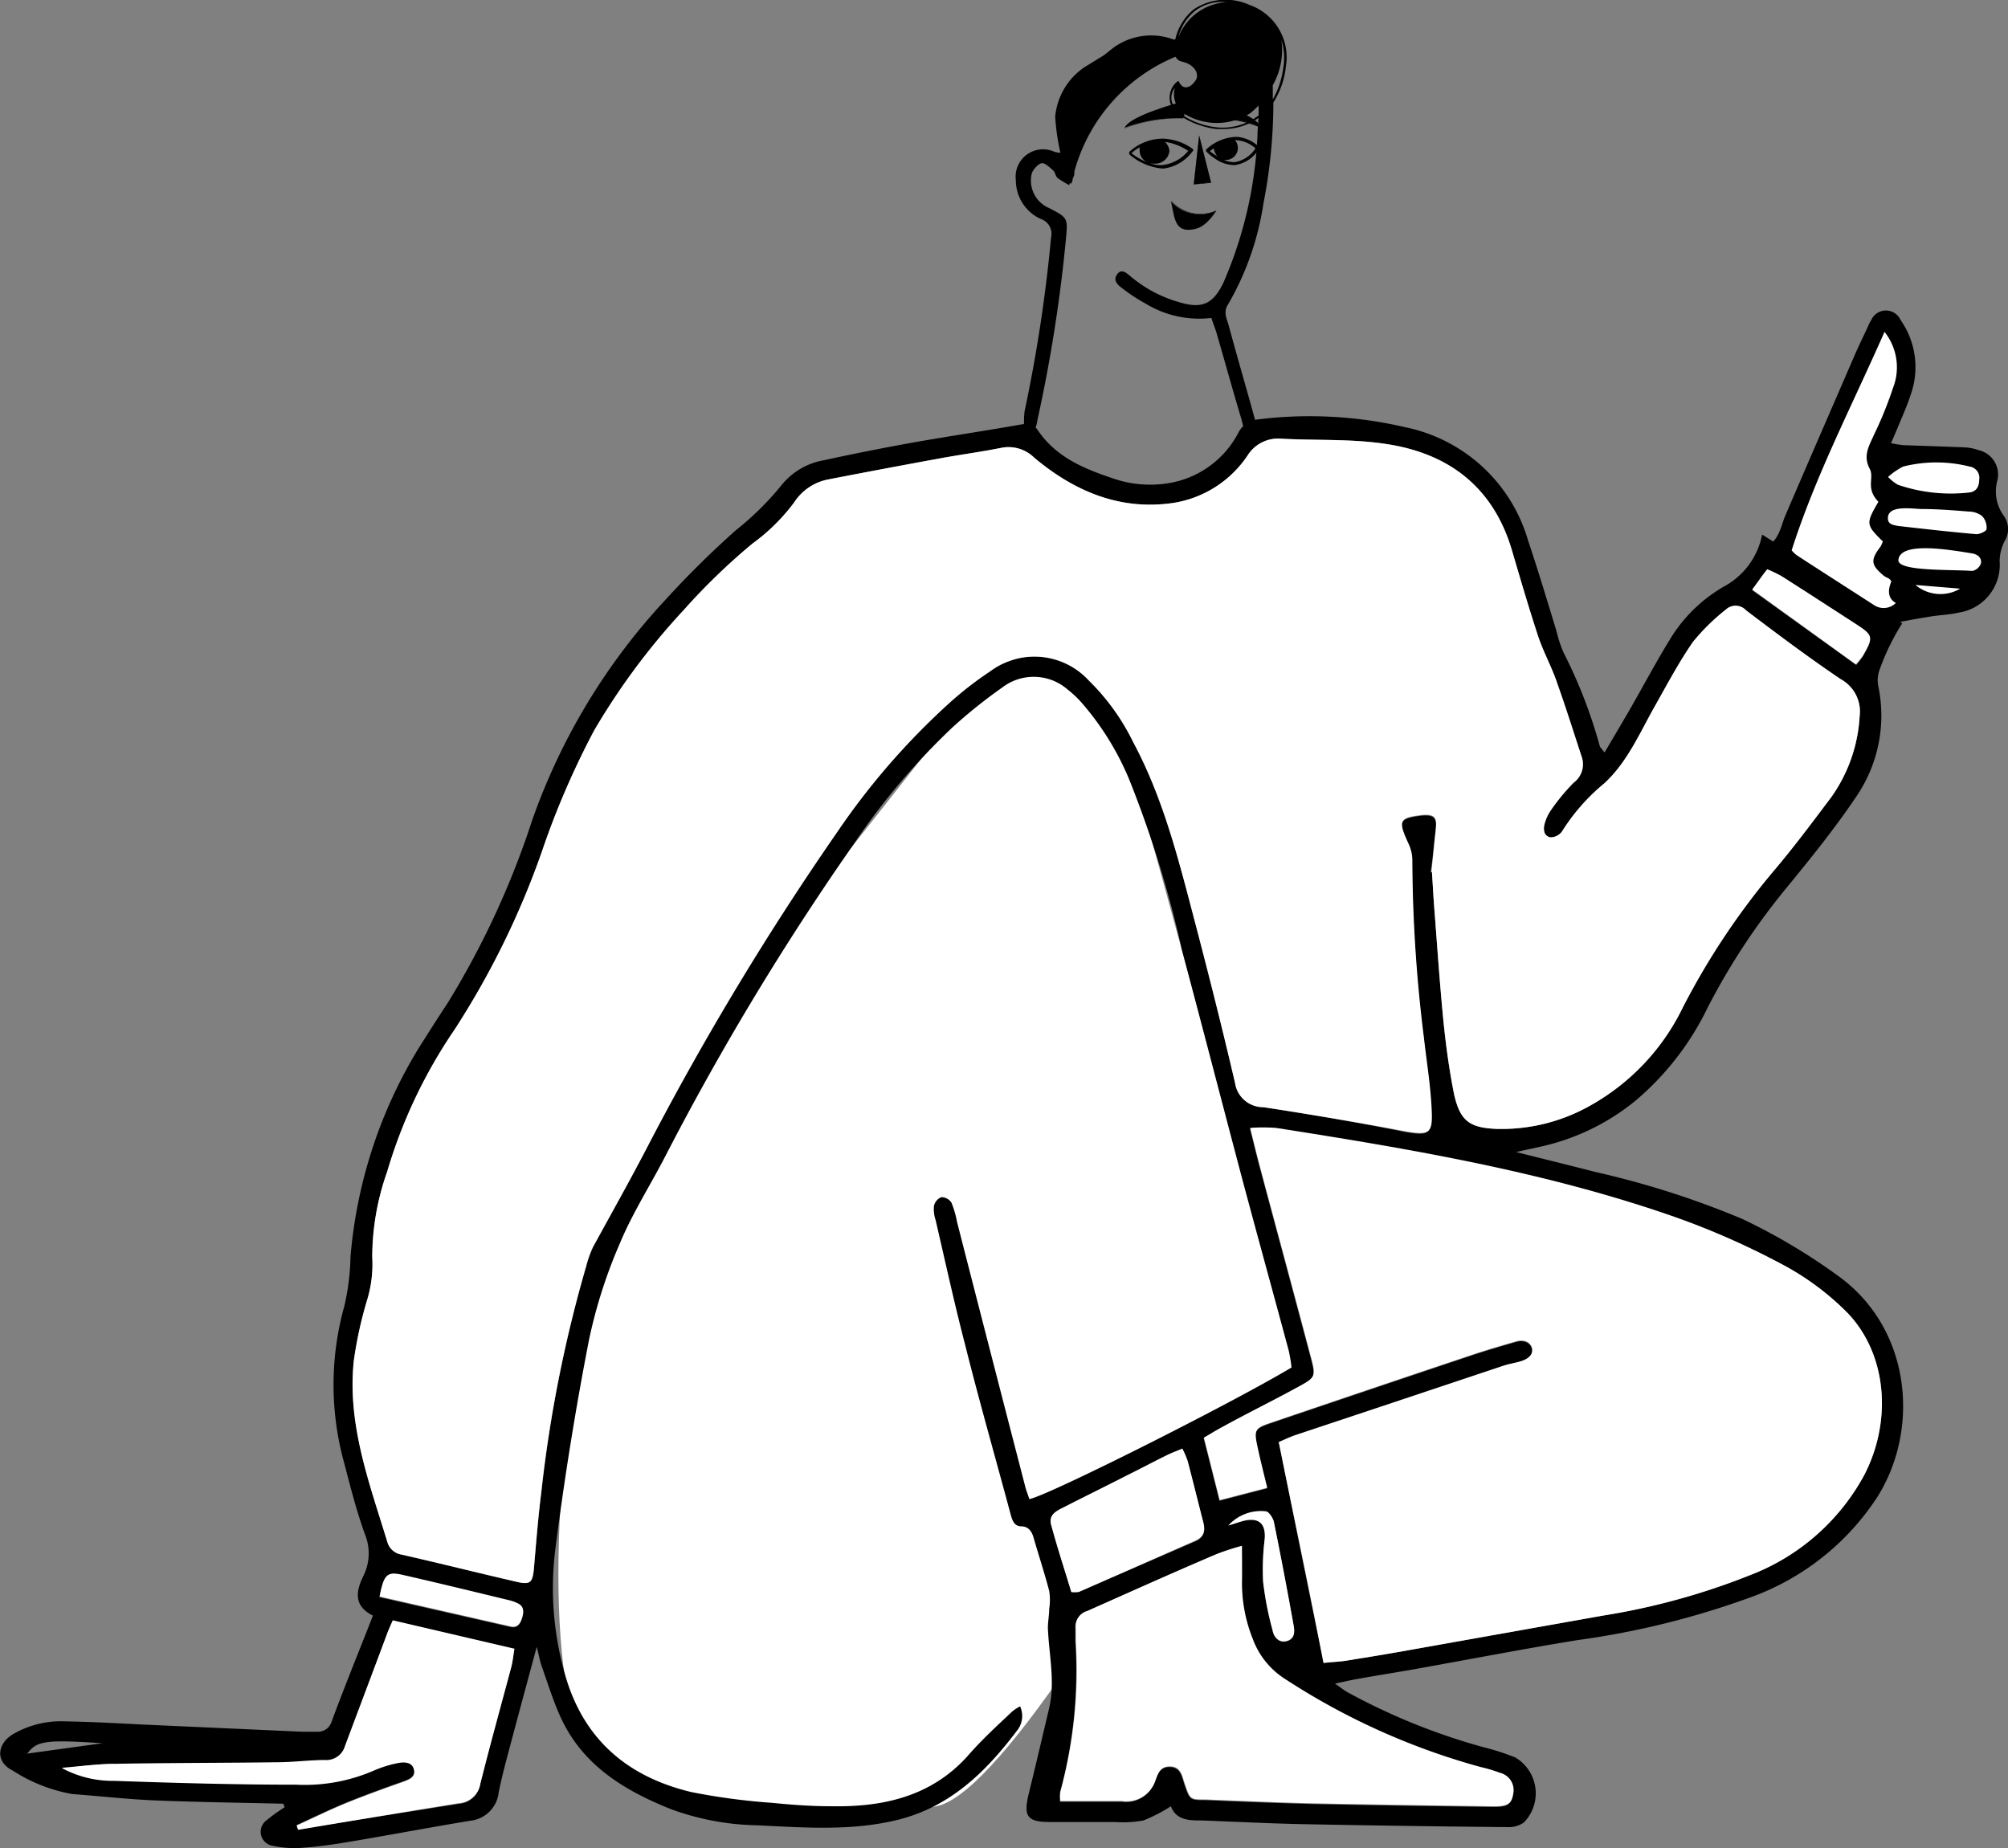 <svg xmlns="http://www.w3.org/2000/svg" viewBox="0 0 141.45 130.19"><rect x="0" y="0" width="141.45" height="130.19" fill="#808080" stroke="none"/><defs><style>.cls-1{fill:#fff}.cls-1,.cls-2{fill-rule:evenodd}</style></defs><g id="Vrstva_2" data-name="Vrstva 2"><g id="Vrstva_1-2" data-name="Vrstva 1"><path d="M39.94 100.2q1.94-11 4.48-15.91t10.8-18.55L67 50.79q3.7-5.4 5.37-4.1c1.63 1.31 5.57 1.69 7.1 6.67q1.53 5 11.76 43.12l-18.84 10.63 2.34 5.63v5.36q-6.42 9.2-9.14 9.19H49.84s-8.68-1.21-9.9-8.16q-1.21-6.94 0-18.93Z" class="cls-1"/><path d="M1.92 123.54c.68-.89 1.22-1 5.3-.73Zm87.24-17.05c.21 0 .52.47.58.76q.74 3.65 1.39 7.3c.08.44.06.92-.48 1.08s-.92-.28-1-.75a22.59 22.59 0 0 1-.67-3.43 16.62 16.62 0 0 1 .11-3c.09-1.09-.4-1.55-1.47-1.3-.36.08-.71.21-1.07.31a3.12 3.12 0 0 1 2.61-.97ZM28.37 111c2.5.57 5 1.18 7.48 1.78a2.87 2.87 0 0 1 .62.22c.45.22.43.6.31 1s-.33.74-.83.62l-9.22-2.1c.32-1.62.54-1.82 1.64-1.52Zm95.06-69.42 1.06-1.43a9.76 9.76 0 0 1 1 .48c1.73 1.1 3.45 2.22 5.17 3.33 1.3.84 1.33.94.58 2.26a5.56 5.56 0 0 1-.48.63Zm-49.38 65.9c-.21-.73.39-1 .89-1.25 1.48-.76 3-1.5 4.44-2.24 1-.49 1.94-1 2.91-1.47.31-.15.63-.26 1-.42a6.63 6.63 0 0 1 .37.87c.38 1.43.73 2.87 1.1 4.3.14.56.1 1-.52 1.3L76 112.15a2.31 2.31 0 0 1-.54 0c-.46-1.57-.97-3.15-1.41-4.72Zm-66 16.83c3.8-.07 7.6-.06 11.4-.11 1.13 0 2.26-.15 3.39-.16a1.38 1.38 0 0 0 1.45-1c1-2.67 2-5.32 3-8 .09-.24.2-.47.36-.84l8.56 2a12.2 12.2 0 0 1-.21 1.28c-.73 2.74-1.49 5.47-2.18 8.22a1.63 1.63 0 0 1-1.5 1.38L21 128.87l-.1-.3c1.19-.54 2.36-1.12 3.57-1.61s2.61-1 3.92-1.46c.41-.15.91-.33.77-.88s-.72-.54-1.19-.44a8.24 8.24 0 0 0-1.62.51 12.22 12.22 0 0 1-5.49 1c-4.28 0-8.55-.12-12.83-.27a7.36 7.36 0 0 1-3.65-.83c1.22-.15 2.46-.32 3.69-.33Zm79.41-12.89a10.57 10.57 0 0 0 .76 4.09 5.65 5.65 0 0 0 2.24 2.8 48.71 48.71 0 0 0 13.79 6.22 10.94 10.94 0 0 1 1.38.41 1.26 1.26 0 0 1 .93 1.52c-.11.65-.38.85-1.37.84-4.28-.06-8.55-.12-12.83-.21-2.48-.06-5-.17-7.45-.27-1.1 0-1.1 0-1.48-1.11-.18-.53-.26-1.19-1-1.22s-.89.53-1.07 1a2.14 2.14 0 0 1-2.35 1.44h-4.34a2.85 2.85 0 0 1 0-.66 32.58 32.58 0 0 0 1.08-10.63v-.91a1.12 1.12 0 0 1 .81-1.19c3-1.33 6-2.71 9.09-4a16.28 16.28 0 0 1 1.81-.55c.03.84.04 1.61.02 2.38Zm2.6-9.78c.37-.16.75-.34 1.14-.48q7.34-2.44 14.66-4.89c.42-.14.85-.2 1.27-.33.62-.19.91-.58.75-1s-.64-.53-1.08-.4c-1 .29-2 .58-3 .91q-7.2 2.41-14.4 4.86c-1 .34-1.08.51-.86 1.55s.45 1.94.71 3l-3.35.87c-.38-1.52-.73-2.9-1.11-4.4.41-.24.81-.49 1.22-.71 1.81-1 3.64-1.89 5.44-2.88 1.2-.65 1.24-.73.88-2.08-1.16-4.39-2.35-8.77-3.52-13.15-.25-.92-.47-1.84-.76-3a12.53 12.53 0 0 1 1.82 0c9.5 1.5 19 3.09 28.08 6.27A53.89 53.89 0 0 1 125.4 89a19 19 0 0 1 4.72 3.47c2.82 2.91 3.19 7.66 1.18 11.49a15.4 15.4 0 0 1-8 7 48.54 48.54 0 0 1-10.46 2.87l-14.43 2.57c-1.25.22-2.5.42-3.75.62-.42.06-.85.08-1.41.14-1.07-5.16-2.11-10.31-3.17-15.57Zm11.07-43.24c.09-.79-.13-1-.94-.94-1.66.19-1.74.39-1 2a2.82 2.82 0 0 1 .28 1.25 102.85 102.85 0 0 0 .81 12.4c.18 1.69.47 3.37.54 5.06s-.08 1.88-1.83 1.58c-3.3-.67-6.66-1.24-9.99-1.75a2 2 0 0 1-2-1.71c-.9-3.86-1.87-7.71-2.88-11.55-1.12-4.27-2.19-8.54-4.3-12.47a15.67 15.67 0 0 0-3.12-4.33 5.21 5.21 0 0 0-6.93-.66 25.05 25.05 0 0 0-3 2.34 50.91 50.91 0 0 0-7.79 9 204.49 204.49 0 0 0-13.2 21.85c-1.28 2.48-2.65 4.91-4 7.38a7.72 7.72 0 0 0-.48 1.35 93.62 93.62 0 0 0-3.16 15.9c-.23 1.82-.37 3.65-.53 5.47-.09.91-.26 1.08-1.15.88-2.73-.63-5.44-1.31-8.16-1.93a1.23 1.23 0 0 1-1-.87c-1.27-4.17-2.84-8.29-2.37-12.77a28.39 28.39 0 0 1 .95-4.33 8.63 8.63 0 0 0 .35-3 18.11 18.11 0 0 1 1.05-6 35.56 35.56 0 0 1 4.74-10A58.68 58.68 0 0 0 38.17 60a57.9 57.9 0 0 1 3.68-8.53 48.22 48.22 0 0 1 6.32-8.5A45.45 45.45 0 0 1 53 38.3a13.71 13.71 0 0 0 2.94-2.9 3.68 3.68 0 0 1 2.44-1.63c2.62-.51 5.23-1 7.85-1.48 1.42-.26 2.84-.45 4.26-.73a2.57 2.57 0 0 1 2.36.68c2.8 2.35 6 3.73 9.74 3.2a7.74 7.74 0 0 0 5.28-3.33 2.55 2.55 0 0 1 2.4-1.21c2.44.14 4.91 0 7.31.37 4.47.65 7.63 3.05 8.94 7.55.59 2 1.17 4 1.83 6 .38 1.15 1 2.24 1.37 3.39.6 1.68 1.13 3.38 1.69 5.08a1.61 1.61 0 0 1-.56 1.85 14.44 14.44 0 0 0-1.58 1.91 3.14 3.14 0 0 0-.45.94c-.12.4-.1.87.37 1a1 1 0 0 0 .84-.41 13.89 13.89 0 0 1 3-3.4c1.62-1.51 2.49-3.57 3.56-5.46.86-1.52 1.68-3.08 2.67-4.5a14.74 14.74 0 0 1 2.32-2.28A1 1 0 0 1 123 43c2.19 1.66 4.39 3.31 6.67 4.85a2.59 2.59 0 0 1 1.33 2.59 10.86 10.86 0 0 1-2 5.72c-1.34 1.78-2.67 3.57-4.11 5.26a51.47 51.47 0 0 0-6.36 9.58 15.8 15.8 0 0 1-6.46 6.86 12.69 12.69 0 0 1-6.65 1.67c-1.94-.08-2.58-.59-3-2.49-.32-1.62-.55-3.27-.72-4.91-.27-2.69-.45-5.39-.66-8.09-.07-.87-.11-1.74-.17-2.61h-.09c.16-1.01.22-2.04.37-3.08Zm23-20.74a5.29 5.29 0 0 1-2.6 3.61 10.63 10.63 0 0 0-3.69 3.45c-1.07 1.7-2 3.47-3 5.21-.58 1-1.17 2-1.81 3.08-.2-.26-.31-.35-.34-.46a34.6 34.6 0 0 0-2.55-6.58 8.39 8.39 0 0 1-.49-1.49c-.65-2.13-1.29-4.26-2-6.38a11.38 11.38 0 0 0-8.65-8 29.61 29.61 0 0 0-10.41-.55 1.74 1.74 0 0 0-1.39 1 6.76 6.76 0 0 1-4.95 3.5 8 8 0 0 1-3.86-.35c-2.05-.69-4-1.49-5.29-3.4-.32-.48-.74-.47-1.26-.38-2.49.44-5 .81-7.49 1.25-2.1.38-4.2.79-6.29 1.25a4.9 4.9 0 0 0-3 1.75 20.73 20.73 0 0 1-3.23 3.19 66.63 66.63 0 0 0-4.93 4.87 44.27 44.27 0 0 0-9.42 15.58 60 60 0 0 1-6 12.94c-.67 1-1.33 2.06-2 3.11a33.57 33.57 0 0 0-4.79 14.68 16.72 16.72 0 0 1-.43 3.46 20.59 20.59 0 0 0 0 11.12c.44 1.69.87 3.39 1.46 5a3.56 3.56 0 0 1-.11 2.88c-.49 1-.79 2.09.66 2.82-1 2.56-2 5-2.93 7.52a1 1 0 0 1-1 .66h-1.05L10 121.49c-1.79-.09-3.58-.19-5.37-.22a6.71 6.71 0 0 0-3.76.93c-1.12.72-1.16 1.94 0 2.52a11.33 11.33 0 0 0 4.23 1.67c2 .15 3.91.37 5.86.45 3 .12 6 .16 9 .23l.09.25a12.38 12.38 0 0 0-1.25.9 1 1 0 0 0 .38 1.81 7.5 7.5 0 0 0 2.32.13c1.09-.08 2.17-.25 3.25-.43 2.79-.47 5.58-1 8.38-1.46a2.25 2.25 0 0 0 2-2c.24-1.2.57-2.38.88-3.56.57-2.14 1.15-4.28 1.8-6.69.16.64.22 1 .35 1.37.44 1.23.82 2.49 1.37 3.67 1.56 3.34 4.49 5.1 7.75 6.4a18.56 18.56 0 0 0 6 1.13c3.26.15 6.53.42 9.78-.34 3.78-.88 6.33-3.35 8.56-6.3a1.65 1.65 0 0 0 .24-1.74 3.54 3.54 0 0 0-.53.34c-1.06 1-2.16 2-3.14 3.13-2.59 2.9-6 3.63-9.61 3.57-1.39 0-2.79-.1-4.18-.24a45.37 45.37 0 0 1-5.7-.76c-4.49-1.07-7.61-3.71-8.9-8.29a22.2 22.2 0 0 1-.68-8.83c.63-4.93 1.42-9.85 2.37-14.73a35.16 35.16 0 0 1 2.19-6.84c.89-2.13 2.15-4.09 3.21-6.15a192.49 192.49 0 0 1 13.22-21.9 48.64 48.64 0 0 1 7-8.28 35.79 35.79 0 0 1 3.47-2.78 3.64 3.64 0 0 1 4.62.12 7.46 7.46 0 0 1 1.05 1A19.73 19.73 0 0 1 79.58 55a78.44 78.44 0 0 1 3.67 11.88c1.41 5.31 2.79 10.63 4.21 16 1.09 4.09 2.22 8.17 3.32 12.26a11.54 11.54 0 0 1 .2 1.2c-4.39 2.62-17.22 9.06-18.47 9.27-.1-.32-.24-.64-.32-1q-2.4-9.26-4.77-18.51a6.87 6.87 0 0 0-.4-1.38.86.86 0 0 0-.71-.38.87.87 0 0 0-.52.62 2.45 2.45 0 0 0 .12 1c.68 2.93 1.32 5.87 2.08 8.79 1 4 2.15 8 3.22 12 .12.41.25.77.74.78s.73.34.86.8c.36 1.25.77 2.49 1.1 3.75a4.09 4.09 0 0 1 0 1.26c0 .47-.11 1-.09 1.42.08 1.86.52 3.73.08 5.6s-.94 4-1.43 6c-.39 1.6-.12 2 1.49 2h4.59a7.88 7.88 0 0 0 2-.11 11.18 11.18 0 0 0 1.93-1c.38 1 1.3 1 2.18 1 2.35.09 4.71.21 7.06.26q7.27.14 14.54.21a1.85 1.85 0 0 0 1.09-.33 2.94 2.94 0 0 0-.61-4.58 17.2 17.2 0 0 0-2.24-.72 44.63 44.63 0 0 1-9.57-3.87c-.25-.14-.47-.32-.89-.61.71-.15 1.21-.27 1.71-.35 1.38-.25 2.76-.46 4.13-.71 3.74-.67 7.47-1.39 11.21-2a58.64 58.64 0 0 0 12.17-3 17.89 17.89 0 0 0 9-7.11c3-4.79 2.38-11.87-2.81-15.58a42 42 0 0 0-6.75-4 61.88 61.88 0 0 0-10.34-3.3c-1.77-.46-3.55-.89-5.56-1.4l1.73-.38a16 16 0 0 0 6.66-3.22 19.9 19.9 0 0 0 5.1-6.57 47.23 47.23 0 0 1 5.45-8.31c1.71-2.09 3.43-4.2 4.94-6.44a10.12 10.12 0 0 0 1.64-7.87 2.16 2.16 0 0 1 .11-1.26 16.24 16.24 0 0 1 1.57-3.2" class="cls-2"/><path d="M100.83 61.46c.11-1 .21-2.07.32-3.11.09-.79-.13-1-.94-.94-1.66.19-1.74.39-1 2a2.82 2.82 0 0 1 .28 1.25 102.85 102.85 0 0 0 .81 12.4c.19 1.69.47 3.37.55 5.06s-.09 1.88-1.84 1.58c-3.32-.62-6.68-1.19-10.01-1.7a2 2 0 0 1-2-1.71c-.9-3.86-1.87-7.71-2.88-11.55-1.12-4.27-2.19-8.54-4.3-12.47a15.67 15.67 0 0 0-3.12-4.33 5.2 5.2 0 0 0-6.93-.66 24.17 24.17 0 0 0-3 2.34 50.56 50.56 0 0 0-7.8 9 204.49 204.49 0 0 0-13.2 21.85c-1.28 2.48-2.65 4.91-4 7.38a7.72 7.72 0 0 0-.48 1.35 93.62 93.62 0 0 0-3.16 15.9c-.23 1.82-.37 3.65-.53 5.47-.09.91-.26 1.08-1.15.88-2.73-.63-5.44-1.31-8.16-1.93a1.24 1.24 0 0 1-1-.87c-1.27-4.17-2.84-8.29-2.37-12.77a28.39 28.39 0 0 1 .95-4.33 8.63 8.63 0 0 0 .35-3 18.11 18.11 0 0 1 1.05-6 35.56 35.56 0 0 1 4.74-10A58.68 58.68 0 0 0 38.17 60a57.9 57.9 0 0 1 3.68-8.53 48.22 48.22 0 0 1 6.32-8.5A44.47 44.47 0 0 1 53 38.3a13.71 13.71 0 0 0 2.94-2.9 3.68 3.68 0 0 1 2.44-1.63c2.62-.51 5.23-1 7.85-1.48 1.42-.26 2.84-.45 4.26-.73a2.57 2.57 0 0 1 2.36.68c2.8 2.35 6 3.73 9.74 3.2a7.74 7.74 0 0 0 5.28-3.33 2.53 2.53 0 0 1 2.4-1.2c2.44.13 4.91 0 7.31.36 4.47.65 7.63 3.05 8.94 7.55.59 2 1.17 4 1.83 6 .38 1.15 1 2.24 1.37 3.39.6 1.68 1.13 3.38 1.69 5.08a1.61 1.61 0 0 1-.56 1.85 14.44 14.44 0 0 0-1.58 1.91 3.14 3.14 0 0 0-.45.94c-.12.4-.1.87.37 1a1 1 0 0 0 .84-.41 14.12 14.12 0 0 1 3-3.41c1.62-1.5 2.49-3.56 3.56-5.45.86-1.52 1.68-3.07 2.67-4.5a14.74 14.74 0 0 1 2.32-2.28A1 1 0 0 1 123 43c2.19 1.66 4.39 3.31 6.67 4.85a2.59 2.59 0 0 1 1.33 2.59 10.89 10.89 0 0 1-2 5.72c-1.34 1.78-2.67 3.57-4.11 5.26a51.47 51.47 0 0 0-6.36 9.58 15.8 15.8 0 0 1-6.46 6.86 12.69 12.69 0 0 1-6.65 1.67c-1.94-.08-2.58-.59-3-2.49-.32-1.62-.55-3.27-.72-4.91-.27-2.69-.45-5.39-.66-8.09-.07-.87-.11-1.74-.17-2.61Z" class="cls-1"/><path d="M93.23 117.15c-1-5.19-2.09-10.3-3.15-15.56.37-.16.75-.34 1.14-.48q7.34-2.44 14.66-4.89c.41-.14.85-.2 1.27-.33.62-.19.91-.58.75-1s-.64-.53-1.08-.4c-1 .29-2 .58-3 .91q-7.2 2.41-14.4 4.86c-1 .34-1.08.51-.86 1.55s.45 1.94.71 3l-3.35.87c-.38-1.52-.73-2.9-1.11-4.4.41-.24.81-.49 1.22-.71 1.81-1 3.64-1.89 5.44-2.88 1.2-.65 1.24-.73.88-2.08-1.16-4.39-2.35-8.77-3.52-13.15-.25-.92-.47-1.84-.76-3a12.53 12.53 0 0 1 1.82 0c9.5 1.49 19 3.09 28.08 6.27A53.89 53.89 0 0 1 125.4 89a19 19 0 0 1 4.72 3.47c2.82 2.91 3.19 7.66 1.18 11.49a15.4 15.4 0 0 1-8 7 48.54 48.54 0 0 1-10.46 2.87l-14.43 2.57c-1.25.22-2.5.42-3.75.62-.44.05-.87.07-1.43.13Z" class="cls-1"/><path d="M87.49 108.9v2.47a10.57 10.57 0 0 0 .76 4.09 5.65 5.65 0 0 0 2.24 2.8 48.71 48.71 0 0 0 13.79 6.22 10.94 10.94 0 0 1 1.38.41 1.26 1.26 0 0 1 .93 1.52c-.11.65-.38.85-1.37.84-4.28-.06-8.55-.12-12.83-.21-2.48-.06-5-.17-7.45-.27-1.1 0-1.1 0-1.48-1.11-.18-.53-.25-1.19-1-1.22s-.89.53-1.07 1a2.14 2.14 0 0 1-2.35 1.44H74.7a2.85 2.85 0 0 1 0-.66 32.58 32.58 0 0 0 1.08-10.63v-.91a1.12 1.12 0 0 1 .81-1.19c3-1.33 6.06-2.71 9.09-4a17 17 0 0 1 1.81-.59ZM4.36 124.54c1.24-.1 2.48-.27 3.71-.28 3.8-.07 7.6-.06 11.4-.11 1.13 0 2.26-.15 3.39-.16a1.38 1.38 0 0 0 1.45-1c1-2.67 2-5.32 3-8 .09-.24.2-.47.36-.84l8.57 2c-.09.53-.12.91-.22 1.28-.73 2.74-1.49 5.47-2.18 8.22a1.63 1.63 0 0 1-1.5 1.38c-3.78.61-7.56 1.25-11.34 1.88l-.1-.3c1.19-.54 2.36-1.12 3.57-1.61s2.61-1 3.92-1.46c.41-.15.91-.33.77-.88s-.72-.54-1.19-.44a8.24 8.24 0 0 0-1.62.51 12.22 12.22 0 0 1-5.49 1c-4.28 0-8.55-.12-12.83-.27a7.36 7.36 0 0 1-3.67-.92ZM75.47 112.16c-.48-1.58-1-3.15-1.42-4.73-.21-.73.39-1 .89-1.25 1.48-.76 3-1.5 4.44-2.24 1-.49 1.94-1 2.91-1.47.31-.15.63-.26 1-.42a7.17 7.17 0 0 1 .37.86c.38 1.44.73 2.88 1.1 4.31.14.56.1 1-.52 1.3L76 112.15a2.27 2.27 0 0 1-.53.01ZM130.73 46.8l-7.3-5.27c.42-.56.71-1 1.06-1.43a9.76 9.76 0 0 1 1 .48c1.73 1.1 3.45 2.22 5.17 3.33 1.3.84 1.33.94.58 2.26a5.56 5.56 0 0 1-.51.63ZM26.74 112.47c.31-1.57.53-1.77 1.63-1.52 2.5.57 5 1.18 7.48 1.78a2.87 2.87 0 0 1 .62.22c.45.21.43.6.31 1s-.32.74-.83.62Z" class="cls-1"/><path d="M86.53 107.47a3.1 3.1 0 0 1 2.63-1c.21 0 .52.47.58.76q.74 3.65 1.39 7.3c.08.44.07.92-.48 1.07s-.92-.27-1-.74a22.59 22.59 0 0 1-.67-3.43 17.6 17.6 0 0 1 .11-3c.09-1.09-.4-1.55-1.47-1.3-.39.11-.74.24-1.09.34Z" class="cls-1"/><path d="M130.11 48.08a2.68 2.68 0 0 0-1.4-2.06A50.11 50.11 0 0 1 124 43M141.22 38.11a1.6 1.6 0 0 0-.06-1.76 2.93 2.93 0 0 1-.46-2.5 1.76 1.76 0 0 0-1.33-2.14 3.51 3.51 0 0 0-.91-.19l-4.39-.16a7.91 7.91 0 0 1-.86-.14l.43-1c.32-.79.68-1.56.94-2.37a5.78 5.78 0 0 0-.7-5.31 1.13 1.13 0 0 0-2.06 0 3.16 3.16 0 0 0-.26.52c-.3.63-.6 1.26-.88 1.89-1.64 3.79-3.29 7.58-4.92 11.38-.34.81-.43 1.74-1.37 2.19a.49.49 0 0 0-.19.23c1.54 1 6.49 4.44 8.77 6a1.44 1.44 0 0 1 1.22-1c.6-.12 1.21-.22 1.82-.32s1.32-.12 1.95-.27a3.4 3.4 0 0 0 2.9-3.63 3.13 3.13 0 0 1 .36-1.42Z" class="cls-2"/><path d="M132.75 23.38c-2.31 5.25-4.86 10.13-6.52 15.41a2.19 2.19 0 0 0 .35.34c1.81 1.18 3.63 2.34 5.44 3.51a1.22 1.22 0 0 0 1.55-.14 1 1 0 0 1-.32-1.51c-.13-.29-.35-.24-.58-.45-.85-.75-.9-1.08-.19-2 .08-.12.12-.26.18-.37-1.21-1.19-1.21-1.26-.32-2.8a10.67 10.67 0 0 0-.61-2.32c-.49-.93 0-1.61.29-2.38a27 27 0 0 0 1.33-3.32 4 4 0 0 0-.6-3.97Z" class="cls-2"/><path d="M133 33.6c0 .42.48.45.68.52a11.52 11.52 0 0 0 5 .55c.53-.05.7-.42.73-.89a.8.8 0 0 0-.67-.94 9.55 9.55 0 0 0-4.69 0c-.34.16-1.05.25-1.05.76ZM133 36.63c.31.19.49.39.68.42 1.84.21 3.68.42 5.52.58.25 0 .72-.21.74-.36a1.2 1.2 0 0 0-.31-.91 1.54 1.54 0 0 0-.93-.32c-1.11-.09-2.23-.14-3.35-.18a2.68 2.68 0 0 0-2.35.77ZM133.73 39.44a16.55 16.55 0 0 0 5.21.78.81.81 0 0 0 .6-.52c.08-.38-.21-.64-.6-.71a10.28 10.28 0 0 0-5.21.45ZM134.93 41.21a2.73 2.73 0 0 0 3.15.26Z" class="cls-2"/><path d="M132.75 23.38a4 4 0 0 1 .6 3.95 27 27 0 0 1-1.35 3.32c-.34.77-.78 1.45-.29 2.38.34.64-.32 1.35.61 2.32-.89 1.54-.89 1.61.32 2.8-.06.11-.1.25-.18.37-.71.94-.66 1.27.19 2 .23.21.45.16.58.45-.35.84-.09 1.28.32 1.51a1.22 1.22 0 0 1-1.55.14c-1.81-1.17-3.63-2.33-5.44-3.51a2.19 2.19 0 0 1-.35-.34c1.68-5.26 4.23-10.14 6.54-15.39Z" class="cls-1"/><path d="M133 33.6a5.06 5.06 0 0 1 1.06-.73 9.55 9.55 0 0 1 4.69 0 .8.8 0 0 1 .67.94c0 .47-.2.84-.73.89a11.52 11.52 0 0 1-5-.55 3.28 3.28 0 0 1-.69-.55ZM133 36.63c-.15-1.07 1.54-.8 2.35-.77 1.12 0 2.24.09 3.35.18a1.54 1.54 0 0 1 .93.32 1.2 1.2 0 0 1 .31.91c0 .15-.49.38-.74.36-1.84-.16-3.68-.37-5.52-.58-.16-.05-.61-.05-.68-.42ZM133.73 39.44c.14-1.29 3.44-.74 5.21-.45.39.07.68.33.6.71a.81.81 0 0 1-.6.52c-1.75-.11-5.3.03-5.21-.78ZM134.93 41.21l3.15.26a2.73 2.73 0 0 1-3.15-.26Z" class="cls-1"/><path d="M90.27 2.84A5 5 0 0 1 89.66 6v1a5.94 5.94 0 0 0 .73-2.18 4.17 4.17 0 0 0-.12-1.98Zm-1.61 5.29v-.7a5.25 5.25 0 0 1-.61.56A4.38 4.38 0 0 1 83.4 8a1.65 1.65 0 0 1-.64-1.8 1.11 1.11 0 0 0-.18 1.06c.35.94 2 1.6 3.12 1.71a4.16 4.16 0 0 0 2.96-.84ZM83 2.63A3.9 3.9 0 0 1 86.39.15a3.16 3.16 0 0 0-2.21.62A3.6 3.6 0 0 0 83 2.63Zm7.24.06v.08Zm.33 2.11a5.89 5.89 0 0 1-.87 2.42 37.06 37.06 0 0 1-.7 7.12 20.05 20.05 0 0 1-2.5 7.12c-.35.55-.07 1 .06 1.49.59 2.19 1.23 4.37 1.83 6.55a11.79 11.79 0 0 1 .2 1.42c-1-.26-1-.92-1.15-1.42-.6-2-1.15-4-1.73-6-.1-.34-.23-.66-.38-1.1a7.24 7.24 0 0 1-4.61-1 12.47 12.47 0 0 1-1.64-1.07c-.3-.23-.71-.54-.39-1s.7-.06 1 .18A9.15 9.15 0 0 0 83 21.27c1.65.51 2.43.18 3.17-1.33a29.14 29.14 0 0 0 2.41-10.39c0-.41.06-.83.07-1.24a4.24 4.24 0 0 1-2.49.78h-.47c-1.08-.12-2.86-.76-3.24-1.8a1.47 1.47 0 0 1 .47-1.54s.11-.06.13 0c.24.56.75.53 1.16-.07.31-.45-.06-1-.59-1.22-.18-.09-.4-.11-.58-.2A1.22 1.22 0 0 1 82.8 4a12.24 12.24 0 0 0-7.12 8.09v.19a1 1 0 0 1-.11.29c0 .13-.07.26-.1.39l-.06-.09a1 1 0 0 0-.1.17 7.32 7.32 0 0 1-.81-.5c-.15-.13-.17-.42-.33-.55s-.56-.54-.8-.49-.56.4-.68.69a2.1 2.1 0 0 0 1.22 2.47c1.29.67 1.31.71 1.19 2.05a105.94 105.94 0 0 1-2 12.79c-.1.45-.07 1-.93 1a7.47 7.47 0 0 1 0-1.5 106 106 0 0 0 1.87-12.27 1.1 1.1 0 0 0-.74-1.31 3 3 0 0 1-1.74-2.72 1.93 1.93 0 0 1 2.73-2 3.71 3.71 0 0 0 .41.07 16 16 0 0 1-.37-2.54 4.73 4.73 0 0 1 2.07-3.5l1.12-.69c.51-.29.79-.65 1.3-.93a4.51 4.51 0 0 1 3.84-.33h.13a3.8 3.8 0 0 1 1.3-2.12A4.05 4.05 0 0 1 88 .34a3.91 3.91 0 0 1 2.56 4.46Z" class="cls-2"/><path d="m84.47 9.53.84 3.31-1.22.16Z" class="cls-2"/><path d="m85.3 12.83-1.2.17.38-3.38Zm-1.21.17 1.22-.12-.83-3.3-.39 3.42ZM83.51 7.11s0 1-.17 1.22a11 11 0 0 0-4.12.67c.42-.92 4.29-1.89 4.29-1.89Z" class="cls-2"/><path d="M83.34 8.33a10.82 10.82 0 0 0-4.11.7c.19-.39 1-.84 2.29-1.31 1-.34 1.9-.58 2-.61s.02 1.01-.18 1.22Zm-4.12.72a10.85 10.85 0 0 1 4.12-.71c.23-.22.18-1.19.18-1.23s-1 .25-2 .61c-1.35.48-2.13.93-2.3 1.33ZM83.7 10.63a3.8 3.8 0 0 0-1.63-.63 1.08 1.08 0 0 1 .31.62 1 1 0 0 1-1 .91 1.14 1.14 0 0 1-.38-.03 2.19 2.19 0 0 0 .88.13 2.75 2.75 0 0 0 1.82-1Zm-4 .16a4.61 4.61 0 0 0 1.18.67.91.91 0 0 1-.6-.82 1.3 1.3 0 0 1 0-.26 3 3 0 0 0-.57.41Zm4.3-.12a3 3 0 0 1-2 1.2h-.14a4.07 4.07 0 0 1-2.31-1 .09.09 0 0 1 0-.08.16.16 0 0 1 0-.09 3.49 3.49 0 0 1 2.43-.93 3.81 3.81 0 0 1 2.05.73.11.11 0 0 1-.03.17ZM88.44 10.45a2.23 2.23 0 0 0-1.31-.57H87a.83.83 0 0 1 .2.55.85.85 0 0 1-.84.84h-.13a1.71 1.71 0 0 0 .77.15 2.15 2.15 0 0 0 1.44-.97Zm-2.58.62-.12-.07a1.18 1.18 0 0 1-.24-.55l-.27.2a3.68 3.68 0 0 0 .63.42Zm2.83-.57A2.43 2.43 0 0 1 87 11.63h-.11a2.37 2.37 0 0 1-1.29-.45 3.8 3.8 0 0 1-.62-.5.12.12 0 0 1 0-.16 3.26 3.26 0 0 1 2.15-.88 2.55 2.55 0 0 1 1.55.7.14.14 0 0 1 .01.16ZM85.12 7.11s-.05 1 .18 1.22a8.07 8.07 0 0 1 3.51.61c-.42-.94-3.69-1.83-3.69-1.83Z" class="cls-2"/><path d="M85.3 8.33c-.21-.21-.18-1.12-.17-1.21a16.83 16.83 0 0 1 1.68.55c1.12.44 1.81.87 2 1.26a8.43 8.43 0 0 0-3-.63 3.33 3.33 0 0 0-.51.03Zm3.51.67c-.21-.5-1.21-1-2-1.28a16.26 16.26 0 0 0-1.69-.56 4 4 0 0 0 0 .53 1.23 1.23 0 0 0 .17.7 7.81 7.81 0 0 1 3.52.61ZM82.48 14.18a2.7 2.7 0 0 0 3.16.67s-.63 1.07-1.38 1.26c-1.57.41-1.5-.82-1.78-1.93Z" class="cls-2"/><path d="M84.31 15.09a2.87 2.87 0 0 0 1.31-.22c-.08.13-.67 1.06-1.37 1.24a1.35 1.35 0 0 1-1-.05c-.38-.24-.48-.77-.6-1.33 0-.17-.07-.35-.11-.53a2.65 2.65 0 0 0 1.77.89Zm0 1c.75-.2 1.38-1.25 1.38-1.26a2.87 2.87 0 0 1-1.33.23 2.7 2.7 0 0 1-1.83-.9 5.23 5.23 0 0 1 .12.54c.12.57.22 1.1.6 1.34a.93.93 0 0 0 .52.13 2.43 2.43 0 0 0 .49-.05Z" class="cls-2"/></g></g></svg>